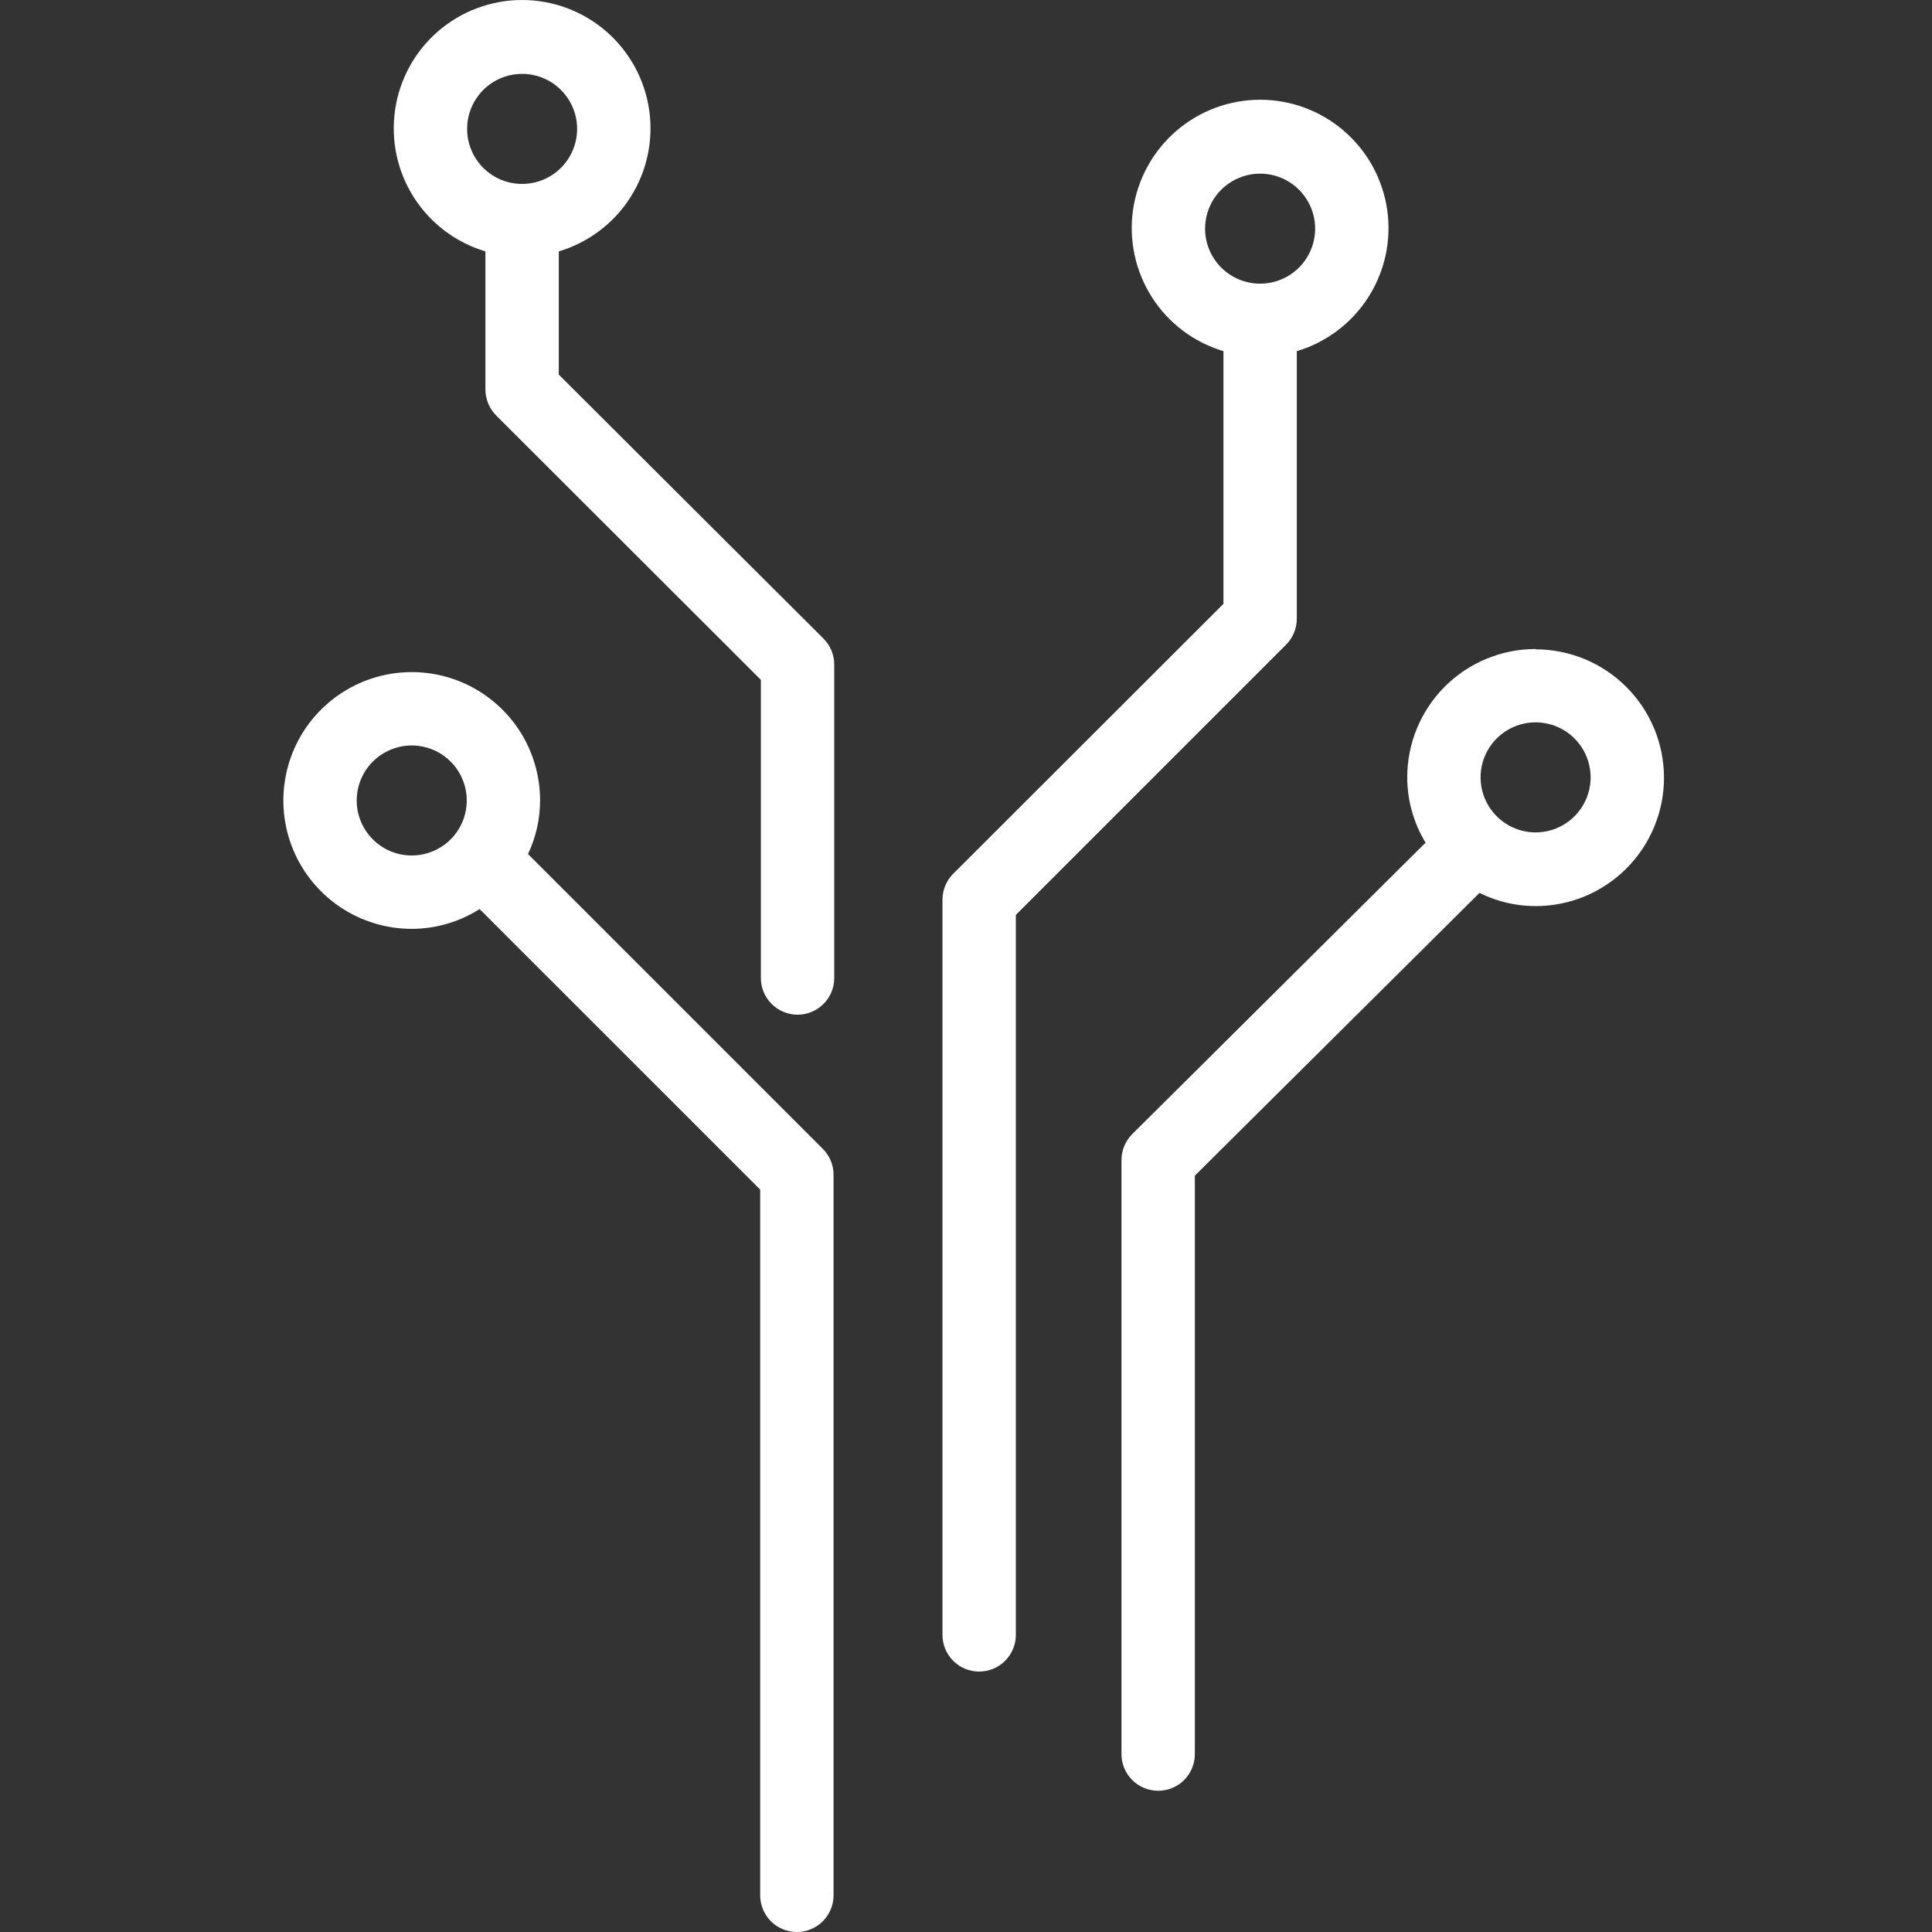 <svg width="40" height="40" viewBox="0 0 40 40" fill="none" xmlns="http://www.w3.org/2000/svg">
<rect x="0" y="0" width="40" height="40" fill="#333333" stroke="none"/>
<g clip-path="url(#clip0_830_858)">
<path d="M10.932 17.682C11.096 17.335 11.181 16.956 11.182 16.573C11.182 16.047 11.027 15.534 10.735 15.096C10.442 14.659 10.027 14.319 9.542 14.117C9.056 13.916 8.522 13.864 8.006 13.966C7.49 14.069 7.017 14.322 6.645 14.694C6.273 15.065 6.02 15.539 5.918 16.055C5.815 16.57 5.868 17.105 6.069 17.59C6.27 18.076 6.611 18.491 7.048 18.783C7.485 19.075 7.999 19.231 8.525 19.231C9.022 19.23 9.51 19.088 9.929 18.821L15.739 24.63V39.241C15.739 39.442 15.819 39.635 15.961 39.778C16.104 39.92 16.297 40 16.498 40C16.7 40 16.893 39.92 17.035 39.778C17.177 39.635 17.258 39.442 17.258 39.241V24.319C17.257 24.218 17.237 24.119 17.198 24.026C17.159 23.934 17.101 23.85 17.03 23.78L10.932 17.682ZM7.385 16.573C7.385 16.348 7.452 16.128 7.577 15.94C7.703 15.753 7.88 15.607 8.089 15.521C8.297 15.434 8.526 15.412 8.747 15.456C8.968 15.5 9.171 15.608 9.33 15.768C9.489 15.927 9.598 16.13 9.642 16.351C9.686 16.572 9.663 16.801 9.577 17.009C9.491 17.217 9.345 17.395 9.157 17.52C8.97 17.645 8.75 17.712 8.525 17.712C8.222 17.712 7.933 17.592 7.719 17.378C7.505 17.165 7.385 16.875 7.385 16.573Z" fill="white"/>
<path d="M26.849 12.814V7.27C27.461 7.088 27.986 6.691 28.33 6.153C28.673 5.615 28.812 4.971 28.72 4.34C28.627 3.708 28.311 3.13 27.828 2.713C27.345 2.295 26.728 2.065 26.09 2.065C25.451 2.065 24.834 2.295 24.351 2.713C23.868 3.13 23.552 3.708 23.459 4.34C23.367 4.971 23.506 5.615 23.849 6.153C24.192 6.691 24.718 7.088 25.33 7.27V12.502L19.741 18.084C19.669 18.154 19.612 18.238 19.573 18.331C19.534 18.423 19.514 18.523 19.513 18.623V33.849C19.513 34.05 19.593 34.243 19.736 34.386C19.878 34.528 20.071 34.608 20.273 34.608C20.474 34.608 20.667 34.528 20.809 34.386C20.952 34.243 21.032 34.05 21.032 33.849V18.942L26.621 13.353C26.693 13.283 26.75 13.199 26.789 13.106C26.828 13.014 26.848 12.914 26.849 12.814ZM24.95 4.734C24.95 4.509 25.017 4.288 25.142 4.101C25.267 3.914 25.445 3.768 25.654 3.682C25.862 3.595 26.091 3.573 26.312 3.617C26.533 3.661 26.736 3.769 26.895 3.929C27.054 4.088 27.163 4.291 27.207 4.512C27.251 4.733 27.228 4.962 27.142 5.17C27.056 5.378 26.91 5.556 26.722 5.681C26.535 5.806 26.315 5.873 26.09 5.873C25.787 5.873 25.498 5.753 25.284 5.539C25.07 5.326 24.95 5.036 24.95 4.734Z" fill="white"/>
<path d="M31.793 13.437C31.088 13.437 30.412 13.717 29.913 14.215C29.415 14.714 29.135 15.39 29.135 16.095C29.136 16.571 29.267 17.039 29.515 17.446L23.439 23.483C23.369 23.554 23.313 23.638 23.276 23.731C23.238 23.823 23.219 23.922 23.219 24.023V36.317C23.219 36.518 23.299 36.712 23.442 36.854C23.584 36.996 23.777 37.076 23.979 37.076C24.18 37.076 24.373 36.996 24.516 36.854C24.658 36.712 24.738 36.518 24.738 36.317V24.341L30.631 18.487C30.992 18.666 31.39 18.76 31.793 18.76C32.498 18.76 33.174 18.48 33.672 17.982C34.17 17.483 34.451 16.807 34.451 16.102C34.451 15.397 34.17 14.721 33.672 14.223C33.174 13.724 32.498 13.444 31.793 13.444V13.437ZM31.793 17.234C31.567 17.234 31.347 17.167 31.16 17.042C30.973 16.916 30.827 16.738 30.74 16.53C30.654 16.322 30.632 16.093 30.675 15.872C30.72 15.651 30.828 15.448 30.987 15.289C31.147 15.13 31.349 15.021 31.57 14.977C31.791 14.933 32.02 14.956 32.229 15.042C32.437 15.128 32.615 15.274 32.74 15.462C32.865 15.649 32.932 15.869 32.932 16.095C32.932 16.397 32.812 16.686 32.598 16.9C32.385 17.114 32.095 17.234 31.793 17.234Z" fill="white"/>
<path d="M11.569 7.756V5.205C12.181 5.022 12.707 4.626 13.05 4.088C13.394 3.55 13.532 2.906 13.44 2.274C13.348 1.642 13.031 1.065 12.548 0.647C12.065 0.23 11.448 0 10.81 0C10.171 0 9.554 0.23 9.071 0.647C8.588 1.065 8.272 1.642 8.18 2.274C8.088 2.906 8.226 3.55 8.569 4.088C8.913 4.626 9.439 5.022 10.05 5.205V8.068C10.051 8.17 10.072 8.271 10.112 8.365C10.153 8.459 10.212 8.544 10.286 8.615L15.753 14.075V20.248C15.753 20.45 15.833 20.643 15.976 20.785C16.118 20.928 16.311 21.008 16.513 21.008C16.714 21.008 16.907 20.928 17.05 20.785C17.192 20.643 17.272 20.45 17.272 20.248V13.756C17.272 13.655 17.251 13.556 17.212 13.463C17.173 13.371 17.116 13.287 17.044 13.216L11.569 7.756ZM9.671 2.669C9.671 2.443 9.737 2.223 9.863 2.036C9.988 1.848 10.166 1.702 10.374 1.616C10.582 1.53 10.811 1.507 11.032 1.551C11.253 1.595 11.456 1.704 11.615 1.863C11.774 2.022 11.883 2.225 11.927 2.446C11.971 2.667 11.948 2.896 11.862 3.104C11.776 3.313 11.63 3.49 11.443 3.616C11.255 3.741 11.035 3.808 10.81 3.808C10.508 3.808 10.218 3.688 10.004 3.474C9.791 3.26 9.671 2.971 9.671 2.669Z" fill="white"/>
</g>
<defs>
<clipPath id="clip0_830_858">
<rect width="40" height="40" fill="white"/>
</clipPath>
</defs>
</svg>
